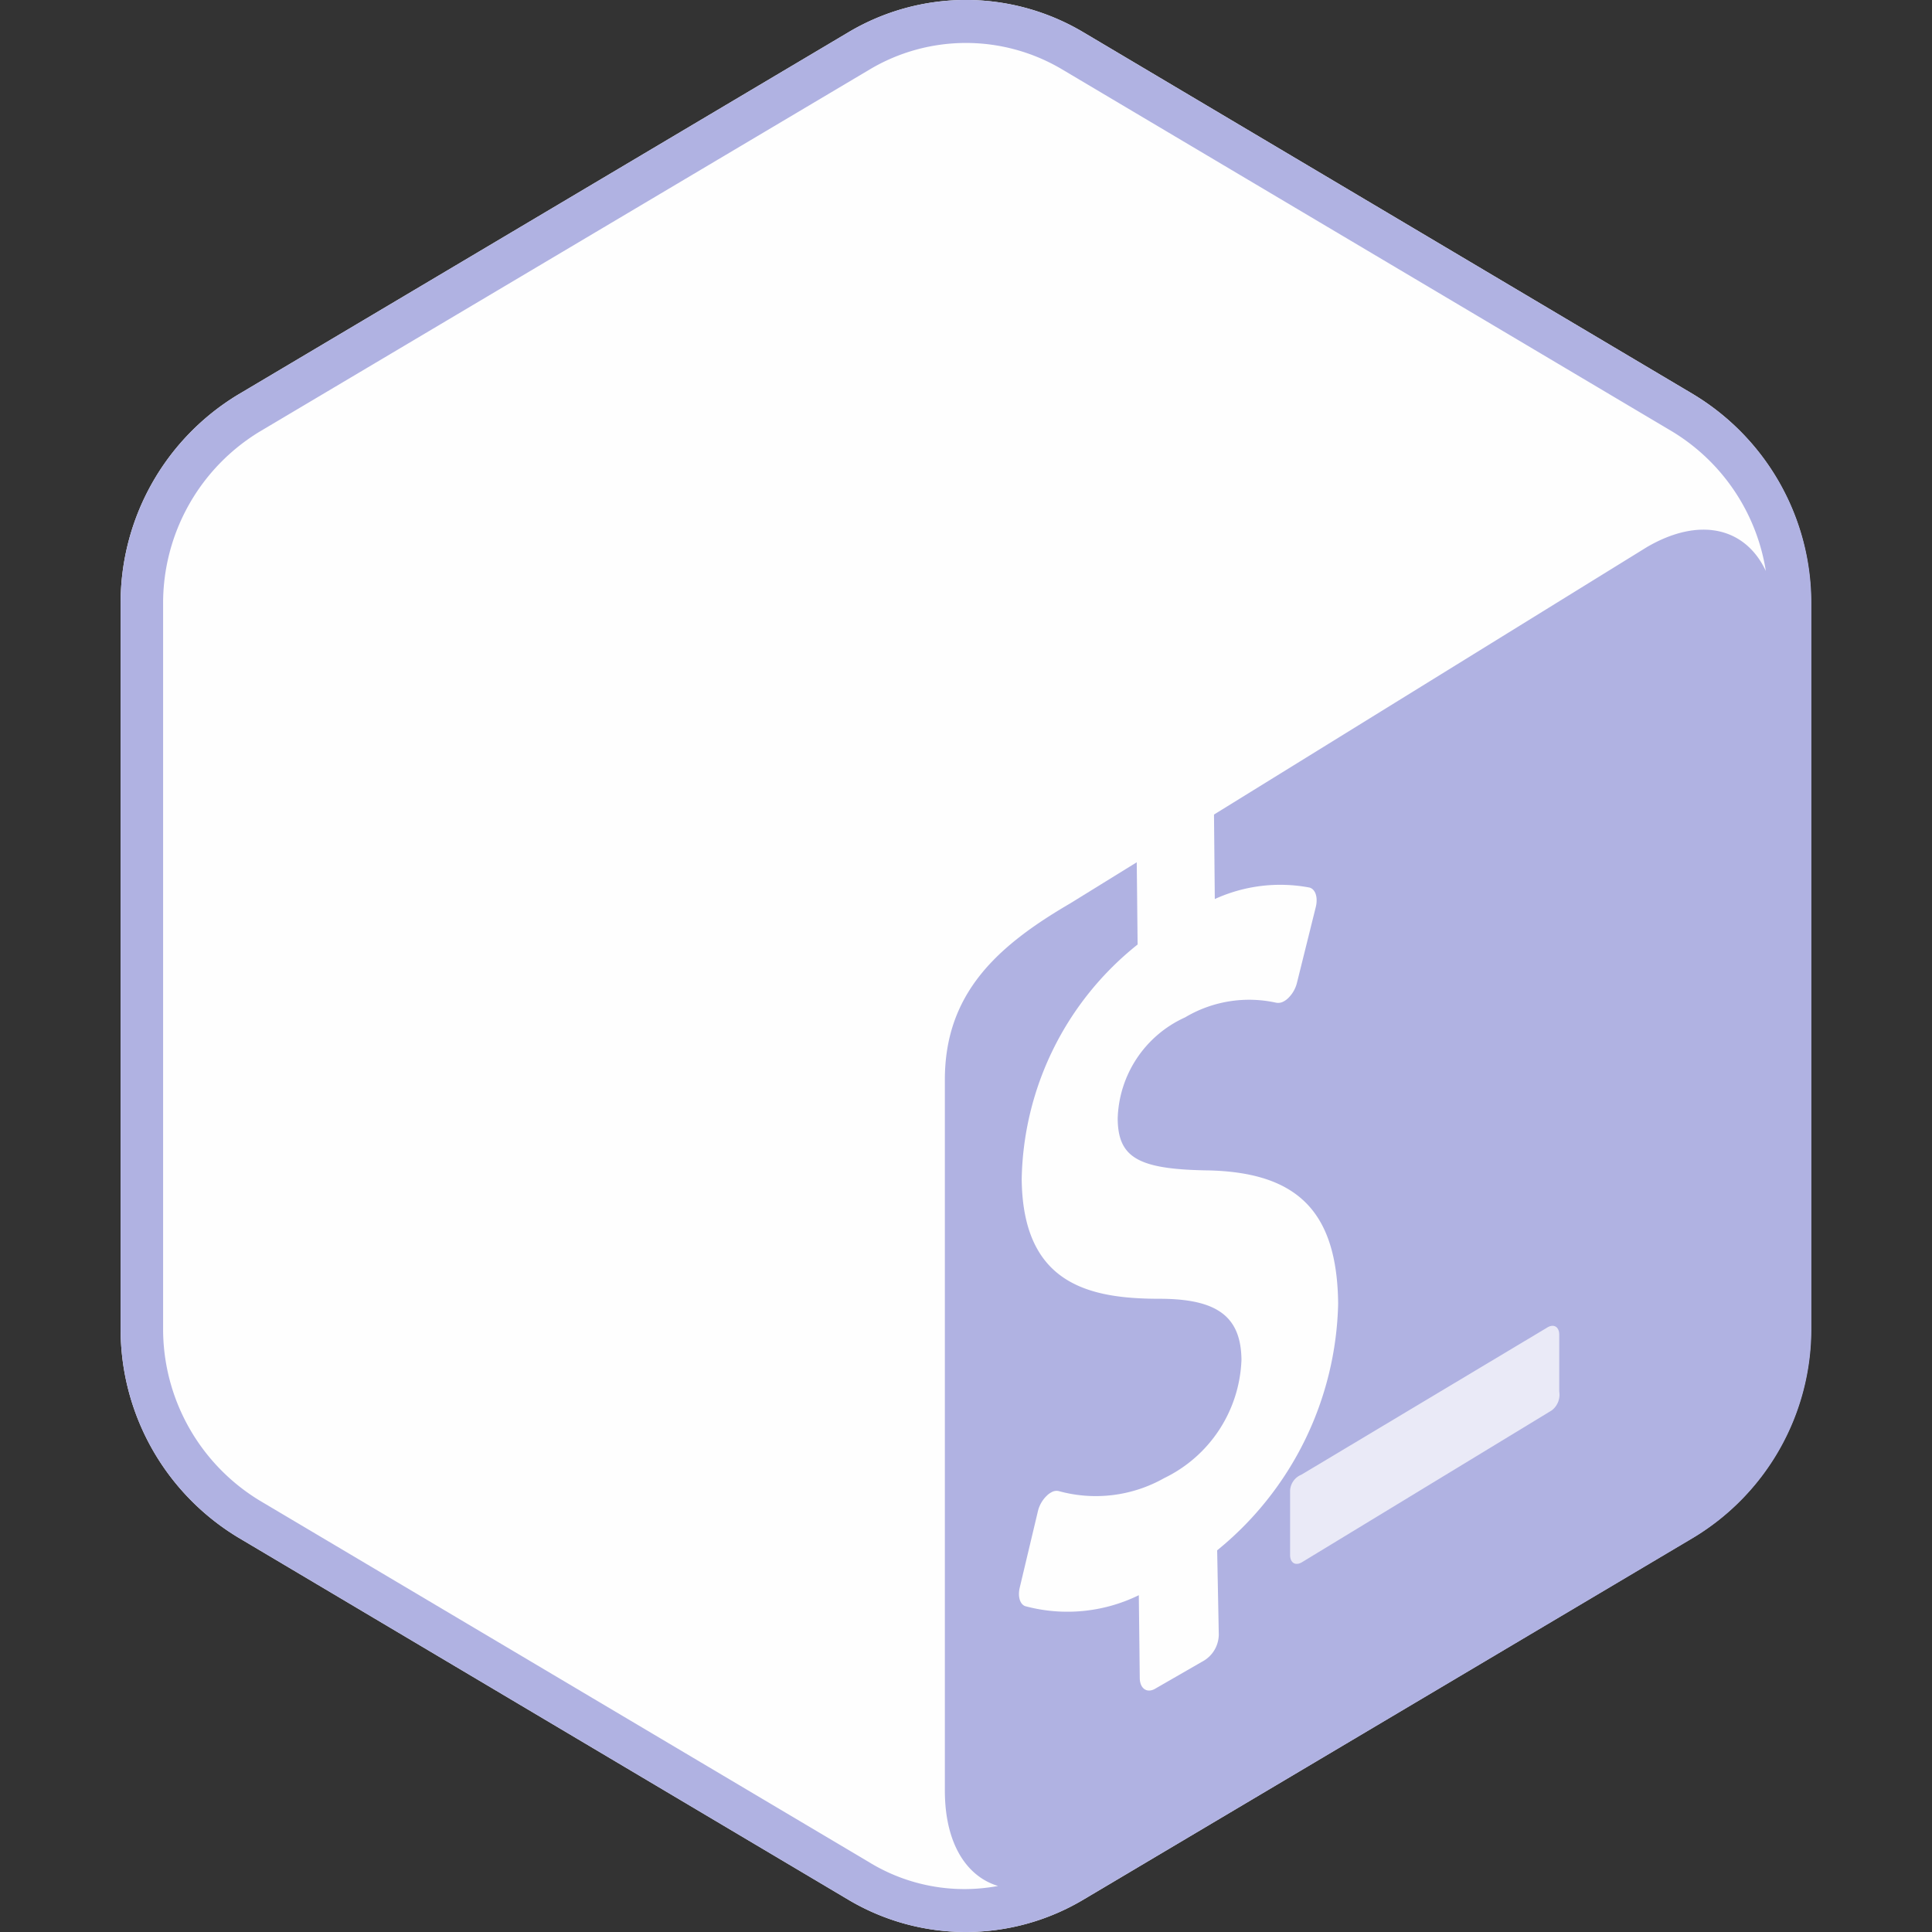 <?xml version="1.0" encoding="UTF-8"?> <svg xmlns="http://www.w3.org/2000/svg" xmlns:xlink="http://www.w3.org/1999/xlink" width="64" height="64" viewBox="0 0 64 64"><rect x="0" y="0" width="64" height="64" fill="#333333" stroke="none"/><defs><clipPath id="clip-path"><rect id="Rectangle_7726" data-name="Rectangle 7726" width="64" height="64" transform="translate(0 0)" fill="none" stroke="#707070" stroke-width="1"></rect></clipPath></defs><g id="logo-bash" clip-path="url(#clip-path)"><g id="Group_12338" data-name="Group 12338" transform="translate(4 0)"><path id="Fill-2" d="M52.206,13.258,32,1.265a7.612,7.612,0,0,0-7.8,0L4,13.258A8.058,8.058,0,0,0,.1,20.2V44.185A8.059,8.059,0,0,0,4,51.126l20.2,11.992a7.613,7.613,0,0,0,7.794,0l20.2-11.992a8.06,8.06,0,0,0,3.9-6.94V20.2A8.059,8.059,0,0,0,52.206,13.258Z" transform="translate(-0.104 -0.191)" fill="#fefefe" fill-rule="evenodd"></path><path id="Fill-4" d="M24.912,61.889,4.707,49.9a6.649,6.649,0,0,1-3.2-5.713V20.2a6.648,6.648,0,0,1,3.2-5.712L24.912,2.493a6.232,6.232,0,0,1,6.382,0L51.5,14.486a6.608,6.608,0,0,1,3.1,4.62c-.67-1.43-2.182-1.819-3.943-.79L31.546,30.123c-2.383,1.393-4.141,2.957-4.142,5.831V59.507c0,1.721.694,2.836,1.761,3.159a6.048,6.048,0,0,1-4.253-.776M52.206,13.258,32,1.265a7.611,7.611,0,0,0-7.8,0L4,13.258A8.059,8.059,0,0,0,.1,20.2V44.185A8.059,8.059,0,0,0,4,51.126l20.2,11.992a7.613,7.613,0,0,0,7.794,0L52.206,51.126a8.059,8.059,0,0,0,3.9-6.94V20.2a8.059,8.059,0,0,0-3.9-6.94" transform="translate(-0.104 -0.191)" fill="#b0b2e2" fill-rule="evenodd"></path><path id="Fill-6" d="M67.509,65.839l-8.15,4.878a.6.6,0,0,0-.376.527v2.133c0,.261.175.369.391.242l8.275-5.03a.654.654,0,0,0,.25-.626V66.081c0-.259-.175-.368-.391-.242" transform="translate(-20.247 -21.867)" fill="#eaeaf7" fill-rule="evenodd"></path><path id="Fill-8" d="M52.005,50.131c.264-.134.481.031.485.376l.027,2.819a5.211,5.211,0,0,1,3.135-.381c.2.054.29.328.208.654l-.621,2.5a1.07,1.07,0,0,1-.282.5.663.663,0,0,1-.163.121.371.371,0,0,1-.245.04,4.149,4.149,0,0,0-3.018.487A3.794,3.794,0,0,0,49.3,60.605c.014,1.281.671,1.67,2.941,1.709,3.024.05,4.33,1.371,4.362,4.417a10.835,10.835,0,0,1-4.008,8.17l.054,2.791a1.025,1.025,0,0,1-.479.855l-1.653.952c-.265.134-.482-.031-.486-.367L50,76.387a5.38,5.38,0,0,1-3.767.362c-.173-.067-.247-.322-.178-.613l.6-2.523a1.047,1.047,0,0,1,.3-.525.624.624,0,0,1,.155-.113.329.329,0,0,1,.266-.029,4.61,4.61,0,0,0,3.465-.438,4.532,4.532,0,0,0,2.559-3.918c-.015-1.418-.783-2.008-2.65-2.022-2.377.007-4.593-.462-4.63-3.961a10.164,10.164,0,0,1,3.84-7.775l-.03-2.817a1.014,1.014,0,0,1,.48-.864Z" transform="translate(-16.275 -23.544)" fill="#fefefe" fill-rule="evenodd"></path></g></g></svg> 